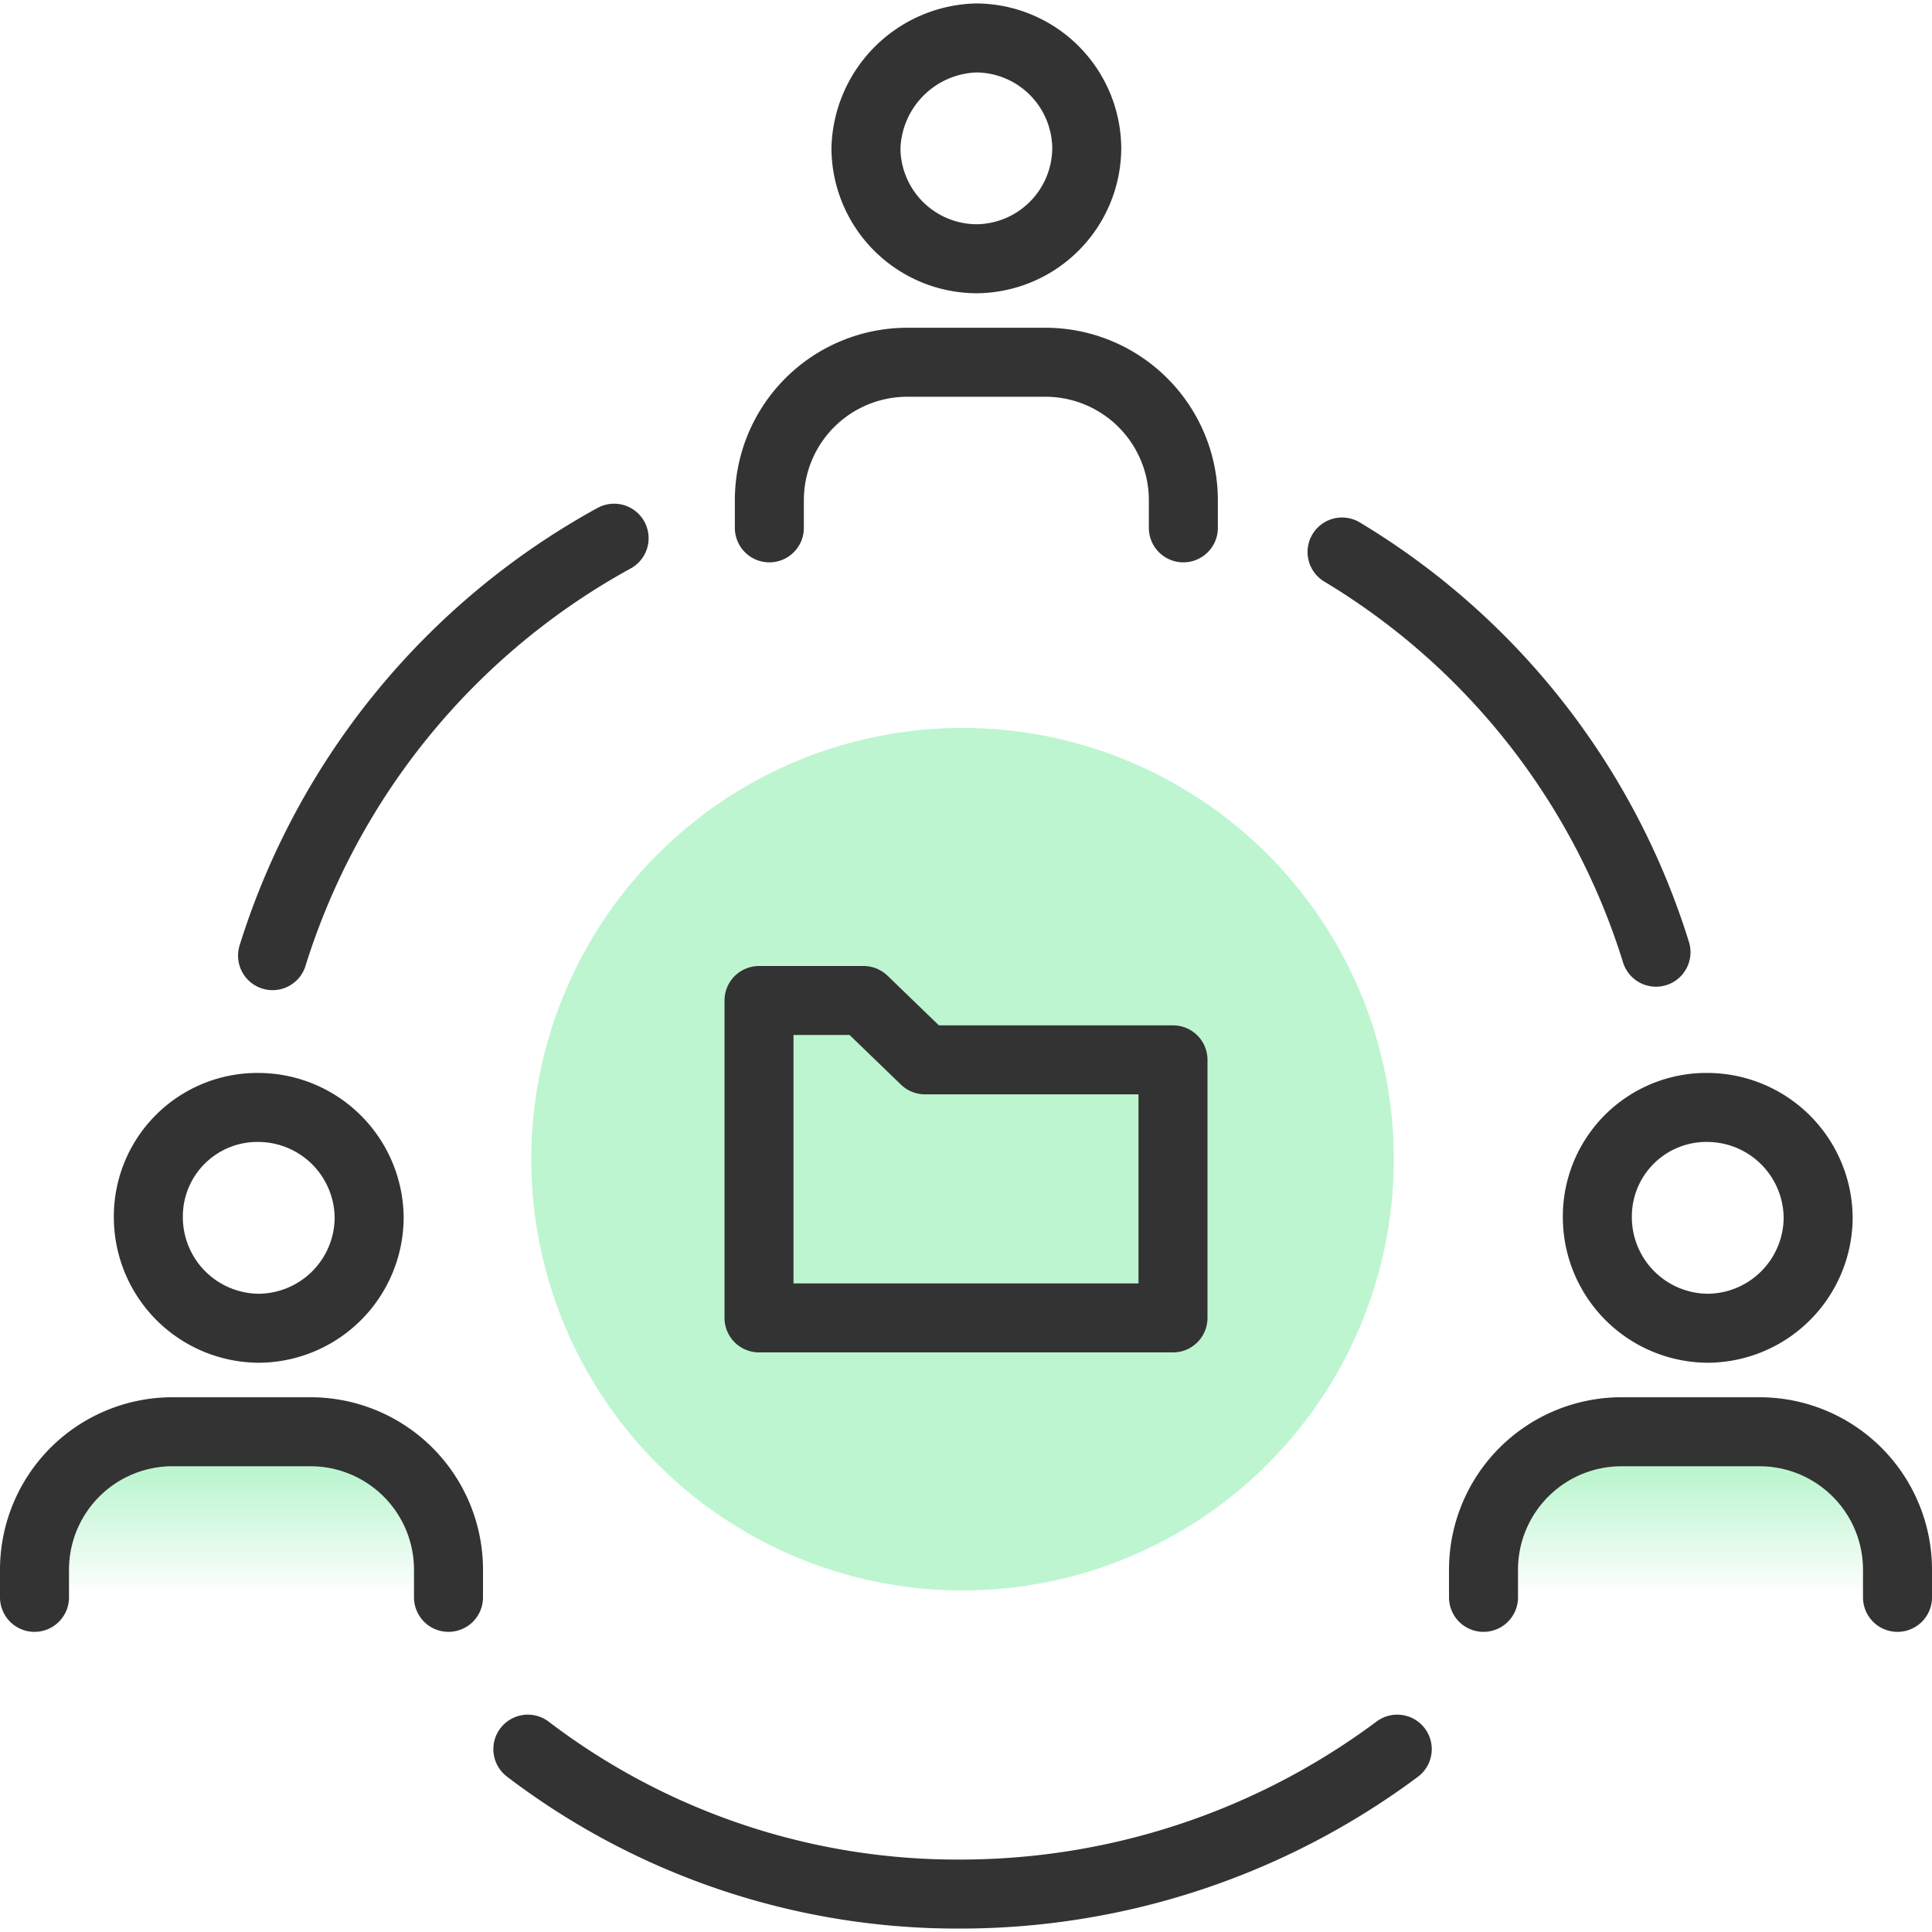 <svg id="design" xmlns="http://www.w3.org/2000/svg" xmlns:xlink="http://www.w3.org/1999/xlink" viewBox="0 0 56 56"><defs><style>.cls-1{fill:#bdf5d0;}.cls-2{fill:none;stroke:#333;stroke-linecap:round;stroke-linejoin:round;stroke-width:2px;}.cls-3{fill:url(#linear-gradient);}.cls-4{fill:url(#linear-gradient-2);}</style><linearGradient id="linear-gradient" x1="49" y1="46.3" x2="49" y2="41.5" gradientUnits="userSpaceOnUse"><stop offset="0" stop-color="#bdf5d0" stop-opacity="0"/><stop offset="0.74" stop-color="#bdf5d0"/></linearGradient><linearGradient id="linear-gradient-2" x1="7" y1="46.3" x2="7" xlink:href="#linear-gradient"/></defs><path class="cls-1" d="M40.4,33.6A12.5,12.5,0,1,1,27.9,21.1,12.5,12.5,0,0,1,40.4,33.6Z"/><path class="cls-2" d="M28.3,1.1h0a3.22,3.22,0,0,1,3.2,3.2h0a3.22,3.22,0,0,1-3.2,3.2h0a3.22,3.22,0,0,1-3.2-3.2h0A3.29,3.29,0,0,1,28.3,1.1Z"/><path class="cls-2" d="M34.3,15.3v-.8a4,4,0,0,0-4-4h-4a4,4,0,0,0-4,4v.8"/><path class="cls-3" d="M55,46.3v-.8a4,4,0,0,0-4-4H47a4,4,0,0,0-4,4v.8"/><path class="cls-2" d="M49.5,32.1h0a3.22,3.22,0,0,1,3.2,3.2h0a3.22,3.22,0,0,1-3.2,3.2h0a3.22,3.22,0,0,1-3.2-3.2h0A3.16,3.16,0,0,1,49.5,32.1Z"/><path class="cls-2" d="M55,46.3v-.8a4,4,0,0,0-4-4H47a4,4,0,0,0-4,4v.8"/><path class="cls-4" d="M13,46.3v-.8a4,4,0,0,0-4-4H5a4,4,0,0,0-4,4v.8"/><path class="cls-2" d="M7.5,32.1h0a3.22,3.22,0,0,1,3.2,3.2h0a3.22,3.22,0,0,1-3.2,3.2h0a3.22,3.22,0,0,1-3.2-3.2h0A3.16,3.16,0,0,1,7.5,32.1Z"/><path class="cls-2" d="M13,46.3v-.8a4,4,0,0,0-4-4H5a4,4,0,0,0-4,4v.8"/><path class="cls-2" d="M38.9,16A20.68,20.68,0,0,1,48,27.6"/><path class="cls-2" d="M15.3,50.7a20.54,20.54,0,0,0,12.6,4.2,21.19,21.19,0,0,0,12.6-4.2"/><path class="cls-2" d="M7.9,27.7a20.9,20.9,0,0,1,9.9-12.1"/><polygon class="cls-2" points="34 38.2 22 38.2 22 29 25.03 29 26.81 30.72 34 30.72 34 38.2"/></svg>